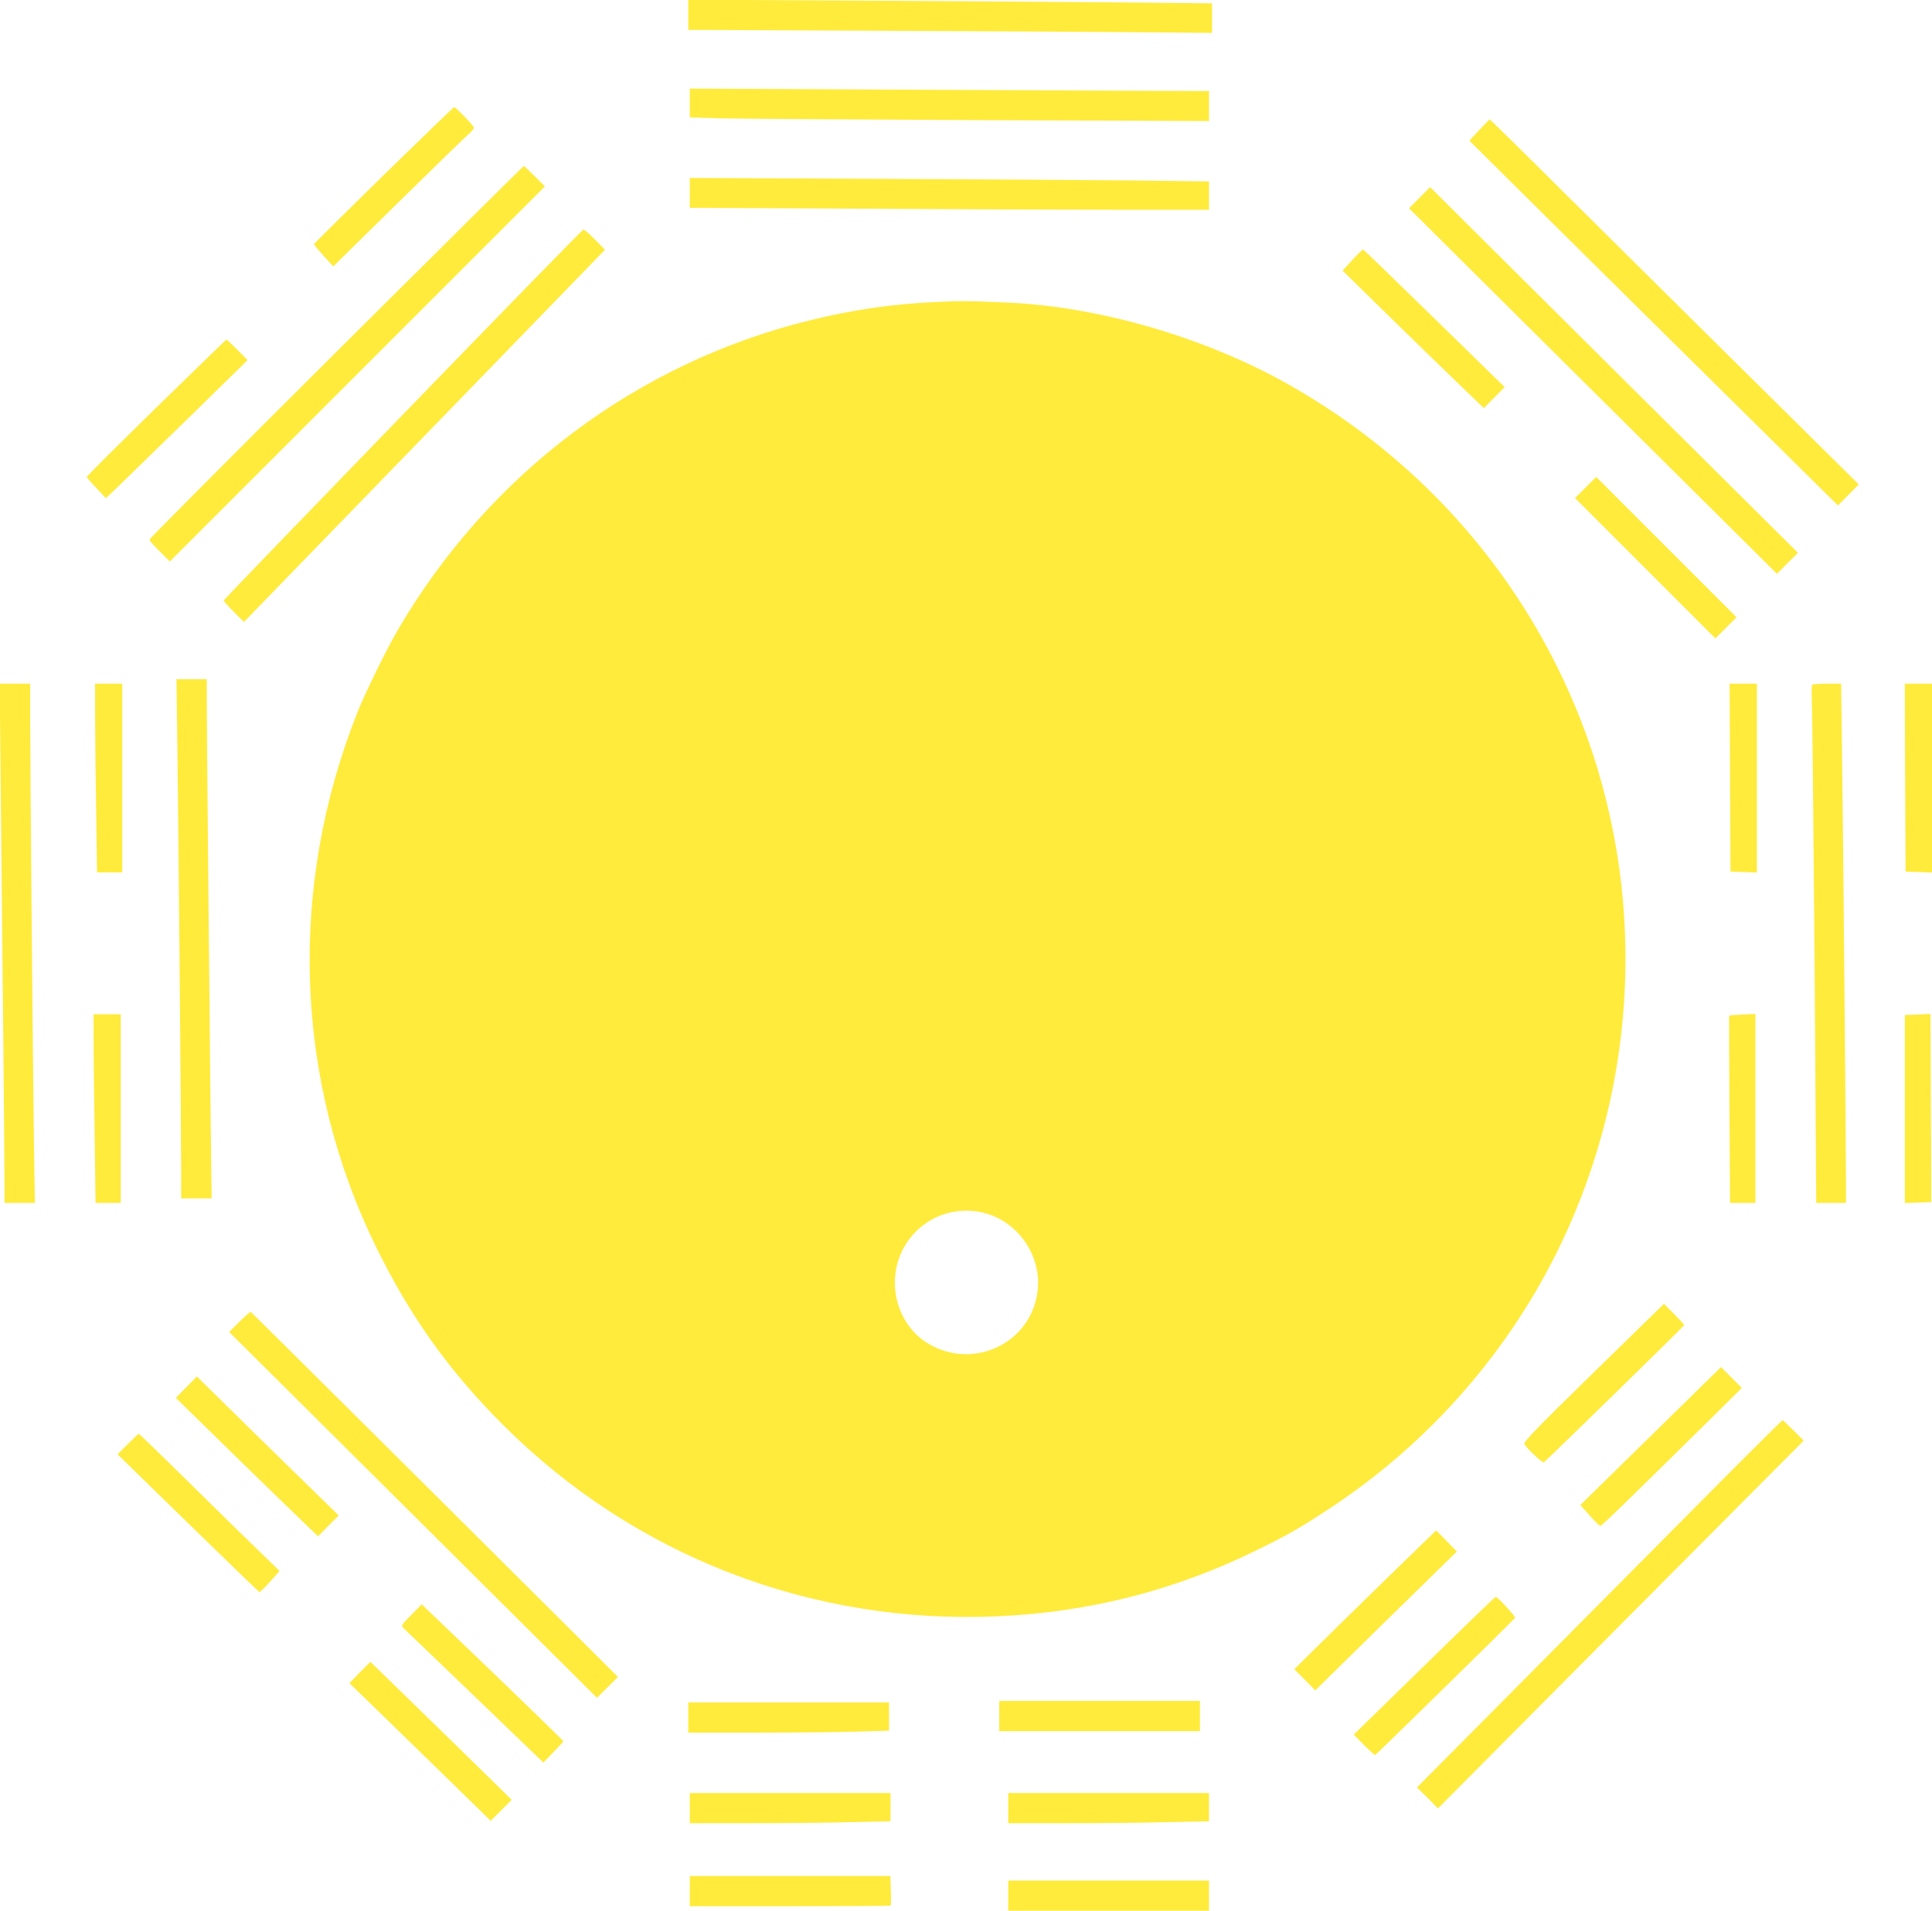 <?xml version="1.0" standalone="no"?>
<!DOCTYPE svg PUBLIC "-//W3C//DTD SVG 20010904//EN"
 "http://www.w3.org/TR/2001/REC-SVG-20010904/DTD/svg10.dtd">
<svg version="1.0" xmlns="http://www.w3.org/2000/svg"
 width="1280pt" height="1266pt" viewBox="0 0 1280 1266"
 preserveAspectRatio="xMidYMid meet">
<g transform="translate(0,1266) scale(0.1,-0.1)"
fill="#ffeb3b" stroke="none">
<path d="M4560 12562 l0 -100 1318 -6 c724 -3 1505 -8 1735 -10 l417 -4 0 98
0 98 -612 6 c-337 3 -1118 8 -1735 12 l-1123 6 0 -100z"/>
<path d="M4570 11978 l0 -96 203 -6 c111 -3 885 -8 1720 -12 l1517 -6 0 100 0
99 -352 1 c-194 1 -968 5 -1720 8 l-1368 7 0 -95z"/>
<path d="M2541 11499 c-253 -248 -461 -454 -461 -457 0 -4 29 -38 64 -77 l64
-70 427 420 c235 231 445 435 466 453 22 19 39 39 39 46 0 11 -120 136 -131
136 -4 0 -214 -203 -468 -451z"/>
<path d="M9800 11798 l-65 -70 585 -580 c322 -319 871 -863 1221 -1208 l636
-629 69 70 69 69 -205 203 c-113 112 -441 437 -730 722 -289 286 -746 739
-1016 1007 -269 268 -492 487 -495 487 -2 -1 -33 -33 -69 -71z"/>
<path d="M2227 10327 c-681 -678 -1237 -1237 -1237 -1242 0 -6 30 -41 68 -78
l67 -67 1243 1243 1242 1242 -68 68 c-37 37 -70 67 -72 67 -3 -1 -562 -555
-1243 -1233z"/>
<path d="M4570 11382 l0 -99 1178 -6 c647 -4 1421 -7 1720 -7 l542 0 0 94 0
94 -472 6 c-260 3 -1034 8 -1720 11 l-1248 6 0 -99z"/>
<path d="M9405 11350 l-70 -70 340 -338 c187 -186 736 -731 1219 -1211 l879
-873 69 70 70 69 -774 769 c-425 422 -973 968 -1218 1211 l-445 443 -70 -70z"/>
<path d="M2670 9914 c-652 -673 -1186 -1227 -1188 -1232 -1 -4 29 -38 66 -75
l68 -68 1196 1233 1196 1233 -66 68 c-37 37 -71 67 -77 66 -5 0 -543 -552
-1195 -1225z"/>
<path d="M8960 10938 l-65 -71 315 -309 c173 -169 384 -374 468 -455 l153
-147 69 70 69 69 -466 455 c-256 250 -468 456 -472 457 -3 1 -35 -30 -71 -69z"/>
<path d="M6200 10659 c-285 -13 -541 -50 -825 -119 -1153 -281 -2137 -1020
-2743 -2060 -70 -120 -215 -416 -262 -535 -465 -1167 -419 -2447 125 -3554
224 -455 479 -813 835 -1169 868 -870 2047 -1327 3282 -1271 604 27 1174 172
1714 438 210 103 294 151 499 287 652 433 1179 1038 1515 1739 521 1086 570
2349 135 3468 -366 941 -1042 1721 -1932 2226 -552 313 -1253 518 -1863 546
-266 12 -310 12 -480 4z m291 -6029 c244 -45 418 -288 382 -535 -48 -337 -423
-513 -719 -340 -204 119 -284 393 -179 613 93 195 302 302 516 262z"/>
<path d="M1035 9959 c-253 -248 -460 -454 -460 -459 0 -4 29 -38 64 -74 l63
-67 107 103 c58 56 269 262 469 457 l362 355 -67 68 c-37 37 -70 68 -73 68 -3
-1 -212 -204 -465 -451z"/>
<path d="M10505 9430 l-70 -70 465 -465 465 -465 70 70 70 70 -465 465 -465
465 -70 -70z"/>
<path d="M1175 7728 c7 -509 25 -2525 25 -2810 l0 -198 101 0 101 0 -7 578
c-10 984 -25 2539 -25 2705 l0 157 -101 0 -100 0 6 -432z"/>
<path d="M4 7518 c11 -993 26 -2573 26 -2705 l0 -123 100 0 101 0 -6 393 c-7
469 -25 2505 -25 2823 l0 224 -101 0 -101 0 6 -612z"/>
<path d="M630 7918 c0 -117 3 -399 7 -625 l6 -413 84 0 83 0 0 625 0 625 -90
0 -90 0 0 -212z"/>
<path d="M11462 7508 l3 -623 88 -3 87 -3 0 626 0 625 -91 0 -90 0 3 -622z"/>
<path d="M12006 8123 c-4 -4 -4 -55 -2 -113 3 -58 11 -828 18 -1712 l11 -1608
99 0 98 0 0 138 c0 220 -19 2354 -26 2850 l-6 452 -93 0 c-50 0 -95 -3 -99 -7z"/>
<path d="M12622 7508 l3 -623 88 -3 87 -3 0 626 0 625 -90 0 -90 0 2 -622z"/>
<path d="M620 5782 c0 -87 3 -369 7 -625 l6 -467 84 0 83 0 0 625 0 625 -90 0
-90 0 0 -158z"/>
<path d="M11456 5930 c-1 -3 0 -283 2 -622 l4 -618 84 0 84 0 0 626 0 626 -86
-4 c-47 -2 -87 -5 -88 -8z"/>
<path d="M12620 5312 l0 -623 88 3 87 3 0 118 c0 64 -1 345 -3 623 l-2 506
-85 -4 -85 -3 0 -623z"/>
<path d="M10557 3565 c-380 -372 -465 -460 -458 -473 16 -28 118 -125 129
-121 10 4 925 898 930 909 1 3 -29 36 -66 73 l-68 68 -467 -456z"/>
<path d="M1587 3903 l-69 -68 1219 -1212 1218 -1212 70 69 69 69 -1213 1208
c-668 664 -1216 1209 -1220 1211 -3 1 -37 -28 -74 -65z"/>
<path d="M10936 3145 l-466 -457 62 -69 c33 -38 65 -69 71 -69 9 0 148 135
720 699 l217 215 -69 69 -69 69 -466 -457z"/>
<path d="M1235 3469 l-70 -71 275 -269 c151 -148 363 -355 471 -459 l196 -189
68 69 69 69 -295 288 c-162 158 -373 365 -469 460 l-176 173 -69 -71z"/>
<path d="M11449 2893 c-195 -197 -739 -745 -1208 -1217 l-853 -859 70 -69 69
-70 754 759 c414 417 959 965 1211 1218 l458 460 -68 68 c-37 37 -70 67 -72
67 -3 0 -165 -161 -361 -357z"/>
<path d="M847 3092 l-68 -68 466 -455 c256 -250 469 -455 473 -457 5 -1 37 29
71 68 l63 71 -294 286 c-161 158 -370 363 -463 455 -94 92 -173 168 -176 168
-2 0 -35 -31 -72 -68z"/>
<path d="M9165 2180 c-192 -188 -404 -395 -470 -461 l-120 -119 70 -70 69 -70
186 183 c102 101 313 308 469 460 l283 277 -68 70 -69 70 -350 -340z"/>
<path d="M9436 1623 l-467 -456 68 -69 c37 -37 70 -67 74 -66 9 4 923 900 927
909 4 8 -117 139 -128 139 -4 0 -217 -205 -474 -457z"/>
<path d="M2725 1960 c-69 -69 -69 -70 -50 -89 11 -10 224 -215 473 -454 l452
-435 66 68 c36 38 66 70 67 72 2 3 -372 365 -893 864 l-46 44 -69 -70z"/>
<path d="M2384 1579 l-69 -71 202 -196 c111 -108 322 -314 468 -456 l266 -260
70 70 69 69 -317 311 c-175 170 -386 376 -469 457 l-150 146 -70 -70z"/>
<path d="M6620 1290 l0 -100 665 0 665 0 0 100 0 100 -665 0 -665 0 0 -100z"/>
<path d="M4560 1280 l0 -100 448 0 c246 0 545 3 665 7 l217 6 0 94 0 93 -665
0 -665 0 0 -100z"/>
<path d="M4570 680 l0 -100 403 0 c221 0 520 3 665 7 l262 6 0 94 0 93 -665 0
-665 0 0 -100z"/>
<path d="M6680 680 l0 -100 393 0 c217 0 516 3 665 7 l272 6 0 94 0 93 -665 0
-665 0 0 -100z"/>
<path d="M4570 130 l0 -100 663 0 c365 0 666 2 668 4 2 2 3 47 1 100 l-3 96
-665 0 -664 0 0 -100z"/>
<path d="M6680 100 l0 -100 665 0 665 0 0 100 0 100 -665 0 -665 0 0 -100z"/>
</g>
</svg>

